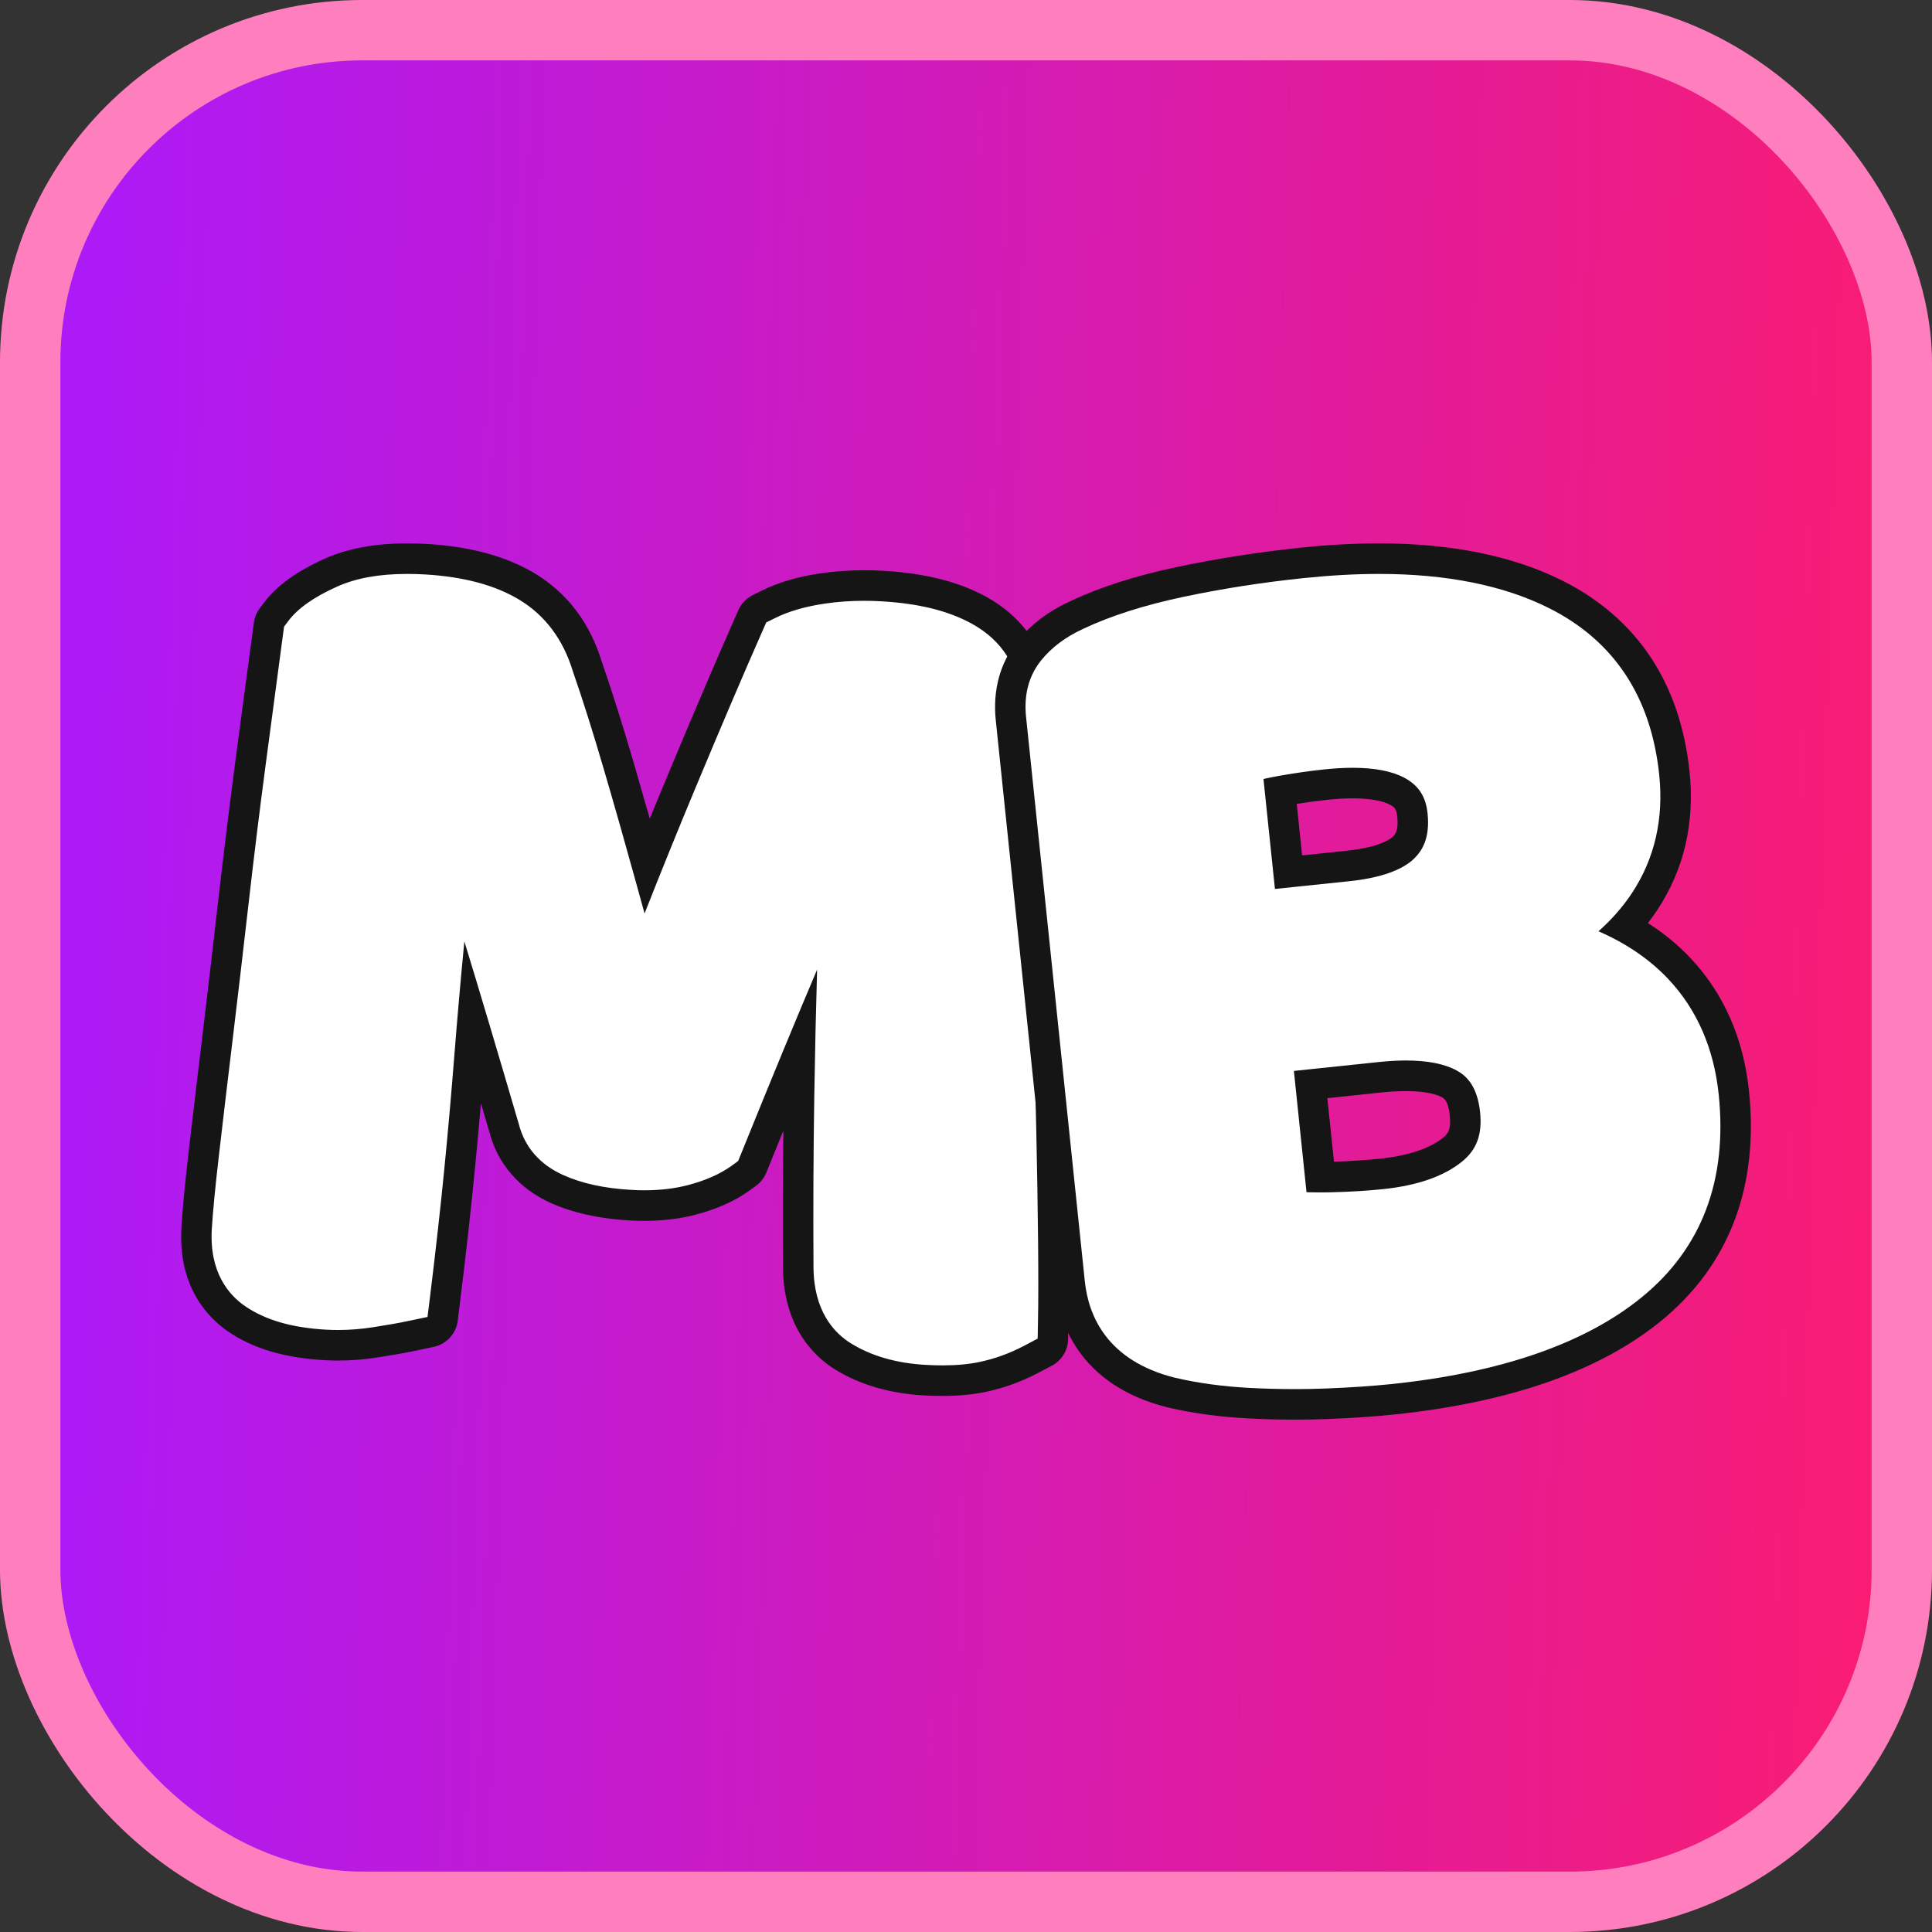 <svg width="32" height="32" viewBox="0 0 32 32" fill="none" xmlns="http://www.w3.org/2000/svg">
<rect x="0" y="0" width="32" height="32" fill="#333333" stroke="none"/>
<rect x="0.5" y="0.5" width="31" height="31" rx="5.5" fill="url(#paint0_linear_389_425)"/>
<rect x="0.5" y="0.5" width="31" height="31" rx="5.5" stroke="#FF7FBE"/>
<path d="M15.609 22.868C15.513 22.868 15.411 22.865 15.306 22.859C14.79 22.828 14.34 22.698 13.969 22.47C13.628 22.261 13.222 21.832 13.221 20.974C13.216 20 13.22 19.05 13.234 18.151C13.239 17.894 13.243 17.642 13.248 17.395C13.025 17.936 12.778 18.54 12.508 19.205L12.459 19.326C12.441 19.369 12.412 19.408 12.374 19.435L12.269 19.512C12.053 19.668 11.782 19.79 11.462 19.873C11.221 19.936 10.956 19.968 10.674 19.968C10.598 19.968 10.518 19.966 10.437 19.961C9.957 19.933 9.559 19.845 9.221 19.692C8.77 19.489 8.47 19.145 8.353 18.696C8.162 18.044 7.985 17.447 7.825 16.909C7.808 17.106 7.792 17.301 7.777 17.493C7.728 18.117 7.671 18.758 7.609 19.399C7.546 20.041 7.466 20.756 7.371 21.523L7.331 21.844C7.318 21.951 7.238 22.038 7.133 22.06L6.817 22.127C6.664 22.159 6.468 22.194 6.217 22.233C6.009 22.266 5.801 22.282 5.598 22.282C5.525 22.282 5.45 22.28 5.377 22.276C4.765 22.24 4.286 22.098 3.915 21.842C3.588 21.616 3.208 21.174 3.256 20.346C3.273 20.055 3.314 19.626 3.379 19.073C3.442 18.524 3.517 17.89 3.602 17.19C3.684 16.508 3.773 15.754 3.865 14.948C3.954 14.165 4.051 13.373 4.154 12.596C4.26 11.789 4.354 11.091 4.439 10.462L4.455 10.345C4.461 10.302 4.478 10.261 4.504 10.227L4.575 10.132C4.758 9.889 5.053 9.677 5.478 9.486C5.827 9.329 6.241 9.253 6.745 9.253C6.847 9.253 6.953 9.256 7.062 9.263C7.738 9.302 8.3 9.455 8.732 9.717C9.215 10.01 9.55 10.456 9.728 11.043C9.89 11.508 10.064 12.056 10.244 12.673C10.405 13.224 10.565 13.784 10.718 14.339C10.906 13.872 11.095 13.409 11.284 12.955C11.711 11.932 12.084 11.058 12.394 10.357L12.46 10.207C12.484 10.153 12.526 10.11 12.579 10.083L12.725 10.01C12.972 9.888 13.272 9.799 13.616 9.748C13.839 9.715 14.073 9.698 14.311 9.698C14.412 9.698 14.517 9.701 14.621 9.707C15.271 9.745 15.791 9.875 16.211 10.105C16.867 10.464 17.068 10.989 17.122 11.366C17.161 11.633 17.194 12.028 17.222 12.572C17.248 13.089 17.272 13.679 17.296 14.376C17.319 15.042 17.341 15.758 17.361 16.505C17.381 17.269 17.399 17.997 17.414 18.669C17.43 19.37 17.441 20.008 17.446 20.563C17.451 21.119 17.451 21.572 17.444 21.909L17.439 22.177C17.437 22.27 17.385 22.354 17.303 22.396L17.066 22.521C16.816 22.652 16.55 22.748 16.278 22.806C16.082 22.847 15.857 22.868 15.609 22.868Z" fill="white"/>
<path d="M6.745 9C6.205 9 5.757 9.084 5.375 9.255C4.91 9.465 4.583 9.702 4.374 9.98L4.303 10.074C4.25 10.144 4.217 10.225 4.205 10.311L4.19 10.428C4.104 11.06 4.01 11.758 3.904 12.563C3.802 13.341 3.704 14.134 3.614 14.919C3.523 15.722 3.434 16.476 3.352 17.159C3.267 17.863 3.192 18.497 3.128 19.044C3.064 19.602 3.022 20.035 3.005 20.331C2.946 21.327 3.461 21.836 3.773 22.05C4.183 22.333 4.703 22.489 5.363 22.528C5.441 22.533 5.52 22.535 5.599 22.535C5.814 22.535 6.035 22.518 6.256 22.483C6.512 22.443 6.712 22.408 6.869 22.375L7.185 22.308C7.395 22.264 7.555 22.09 7.582 21.875L7.621 21.554C7.717 20.784 7.797 20.068 7.86 19.424C7.898 19.04 7.933 18.655 7.966 18.275C8.013 18.434 8.061 18.597 8.11 18.764C8.246 19.28 8.604 19.691 9.118 19.923C9.485 20.088 9.912 20.184 10.423 20.214C10.508 20.219 10.593 20.221 10.675 20.221C10.977 20.221 11.264 20.187 11.526 20.118C11.876 20.026 12.176 19.891 12.417 19.717L12.522 19.64C12.598 19.585 12.658 19.509 12.693 19.421L12.742 19.301C12.822 19.104 12.899 18.914 12.975 18.728C12.967 19.454 12.965 20.207 12.969 20.977C12.97 22.001 13.513 22.488 13.837 22.686C14.245 22.936 14.734 23.079 15.292 23.112C15.402 23.118 15.509 23.121 15.61 23.121C15.875 23.121 16.118 23.099 16.33 23.053C16.625 22.991 16.912 22.887 17.184 22.745L17.421 22.621C17.584 22.535 17.688 22.367 17.691 22.182L17.697 21.914C17.703 21.576 17.704 21.121 17.699 20.561C17.693 20.004 17.683 19.366 17.667 18.663C17.652 17.991 17.634 17.262 17.614 16.499C17.594 15.748 17.572 15.031 17.549 14.368C17.525 13.669 17.5 13.077 17.474 12.559C17.446 12.009 17.412 11.607 17.372 11.329C17.284 10.716 16.915 10.202 16.332 9.883C15.879 9.635 15.324 9.495 14.636 9.454C14.527 9.448 14.418 9.445 14.311 9.445C14.061 9.445 13.815 9.463 13.579 9.498C13.209 9.553 12.884 9.649 12.614 9.784L12.467 9.857C12.362 9.909 12.278 9.997 12.23 10.105L12.164 10.255C11.853 10.957 11.479 11.833 11.052 12.858C10.956 13.089 10.859 13.323 10.762 13.559C10.671 13.239 10.579 12.919 10.487 12.602C10.305 11.983 10.131 11.432 9.969 10.964C9.771 10.318 9.399 9.826 8.864 9.501C8.395 9.217 7.794 9.052 7.077 9.01C6.963 9.004 6.852 9 6.745 9ZM6.745 9.506C6.842 9.506 6.944 9.509 7.047 9.515C7.682 9.553 8.205 9.693 8.602 9.934C9.031 10.194 9.329 10.593 9.489 11.121C9.65 11.583 9.822 12.129 10.002 12.744C10.182 13.358 10.359 13.982 10.529 14.598C10.579 14.781 10.628 14.958 10.676 15.13C10.953 14.426 11.235 13.731 11.518 13.053C11.944 12.032 12.316 11.159 12.625 10.46L12.691 10.31L12.838 10.237C13.061 10.126 13.335 10.046 13.653 9.999C13.864 9.967 14.086 9.951 14.311 9.951C14.408 9.951 14.508 9.954 14.607 9.96C15.219 9.996 15.704 10.116 16.09 10.327C16.654 10.636 16.827 11.081 16.872 11.402C16.911 11.663 16.943 12.05 16.97 12.585C16.996 13.099 17.02 13.688 17.045 14.385C17.067 15.046 17.089 15.762 17.109 16.512C17.13 17.272 17.148 17.999 17.163 18.675C17.178 19.374 17.189 20.01 17.194 20.566C17.199 21.119 17.199 21.57 17.192 21.904L17.187 22.172L16.95 22.297C16.719 22.417 16.476 22.506 16.226 22.558C16.048 22.596 15.84 22.615 15.61 22.615C15.518 22.615 15.421 22.612 15.321 22.606C14.847 22.578 14.436 22.46 14.1 22.254C13.815 22.079 13.474 21.715 13.474 20.974C13.468 20 13.473 19.052 13.487 18.155C13.499 17.407 13.515 16.703 13.534 16.059C13.198 16.85 12.774 17.876 12.275 19.11L12.226 19.23L12.121 19.307C11.931 19.444 11.688 19.552 11.399 19.628C11.178 19.686 10.935 19.715 10.675 19.715C10.603 19.715 10.528 19.713 10.452 19.708C10.004 19.682 9.635 19.601 9.325 19.461C8.945 19.29 8.693 19.002 8.596 18.628C8.243 17.423 7.94 16.404 7.693 15.598C7.692 15.597 7.692 15.595 7.691 15.594C7.629 16.233 7.574 16.866 7.526 17.473C7.477 18.096 7.421 18.735 7.358 19.374C7.295 20.014 7.215 20.727 7.121 21.492L7.081 21.813L6.765 21.879C6.617 21.911 6.425 21.945 6.179 21.983C5.983 22.014 5.788 22.029 5.599 22.029C5.53 22.029 5.46 22.027 5.393 22.023C4.827 21.99 4.391 21.862 4.058 21.633C3.785 21.445 3.467 21.071 3.508 20.36C3.525 20.074 3.566 19.651 3.63 19.102C3.693 18.556 3.768 17.923 3.853 17.22C3.936 16.534 4.024 15.779 4.116 14.977C4.205 14.194 4.302 13.404 4.405 12.63C4.511 11.824 4.604 11.126 4.689 10.496L4.705 10.379L4.776 10.285C4.933 10.076 5.196 9.891 5.581 9.717C5.897 9.575 6.278 9.506 6.745 9.506Z" fill="#151515"/>
<path d="M21.342 14.446L22.337 14.342C22.932 14.28 23.166 14.122 23.253 14.033C23.306 13.979 23.43 13.852 23.393 13.499C23.373 13.3 23.304 13.193 23.14 13.105C22.977 13.017 22.722 12.97 22.404 12.97C22.268 12.97 22.119 12.979 21.96 12.995C21.731 13.02 21.486 13.054 21.233 13.099C21.223 13.101 21.212 13.103 21.202 13.105L21.342 14.446ZM21.868 19.497C21.921 19.497 21.977 19.497 22.035 19.495C22.334 19.489 22.621 19.471 22.888 19.443C23.399 19.39 23.79 19.256 24.052 19.047C24.204 18.926 24.298 18.778 24.264 18.448C24.224 18.073 24.07 17.988 24.005 17.952C23.846 17.865 23.597 17.819 23.285 17.819C23.154 17.819 23.011 17.826 22.86 17.843L21.708 17.963L21.868 19.497ZM21.446 23.261C21.194 23.261 20.937 23.254 20.68 23.241C20.223 23.216 19.795 23.158 19.408 23.067C19.406 23.067 19.401 23.065 19.4 23.065C18.065 22.729 17.773 21.783 17.718 21.248L16.744 11.903C16.698 11.463 16.801 11.084 17.051 10.775C17.247 10.533 17.51 10.335 17.834 10.187C18.302 9.964 18.884 9.778 19.558 9.636C20.203 9.501 20.876 9.396 21.558 9.324C22.007 9.277 22.439 9.253 22.84 9.253C23.999 9.253 24.983 9.452 25.767 9.844C26.927 10.426 27.589 11.422 27.733 12.807C27.815 13.597 27.65 14.311 27.241 14.931C27.144 15.078 27.032 15.22 26.908 15.355C27.26 15.545 27.564 15.775 27.816 16.043C28.329 16.589 28.633 17.28 28.718 18.1C28.875 19.61 28.415 20.817 27.351 21.684C26.376 22.479 24.939 22.981 23.08 23.176C22.756 23.21 22.381 23.235 21.967 23.251C21.796 23.258 21.62 23.261 21.446 23.261Z" fill="white"/>
<path d="M21.985 18.189L22.886 18.094C23.029 18.079 23.164 18.072 23.285 18.072C23.644 18.072 23.814 18.136 23.884 18.174C23.917 18.193 23.987 18.231 24.013 18.474C24.038 18.715 23.979 18.782 23.895 18.85C23.674 19.025 23.317 19.143 22.862 19.191C22.62 19.216 22.363 19.233 22.095 19.241L21.985 18.189ZM21.478 13.315C21.654 13.287 21.824 13.264 21.987 13.247C22.136 13.231 22.277 13.223 22.404 13.223C22.772 13.223 22.949 13.289 23.021 13.328C23.099 13.37 23.129 13.397 23.143 13.525C23.167 13.76 23.106 13.822 23.073 13.856C23.045 13.884 22.876 14.031 22.311 14.09L21.567 14.168L21.478 13.315ZM22.841 9C22.43 9 21.99 9.024 21.532 9.072C20.841 9.145 20.159 9.251 19.506 9.389C18.814 9.534 18.215 9.726 17.725 9.959C17.368 10.122 17.075 10.344 16.855 10.616C16.566 10.973 16.441 11.428 16.493 11.929L17.466 21.275C17.529 21.875 17.855 22.937 19.335 23.31L19.339 23.311C19.342 23.311 19.345 23.312 19.348 23.313L19.352 23.314C19.752 23.407 20.195 23.468 20.666 23.493C20.928 23.507 21.19 23.514 21.446 23.514C21.623 23.514 21.802 23.511 21.977 23.504C22.396 23.488 22.776 23.462 23.106 23.427C25.015 23.227 26.497 22.707 27.511 21.88C28.075 21.42 28.485 20.86 28.729 20.215C28.97 19.58 29.051 18.86 28.969 18.073C28.878 17.197 28.552 16.456 28 15.869C27.796 15.652 27.56 15.458 27.295 15.289C27.35 15.218 27.402 15.144 27.451 15.07C27.893 14.401 28.073 13.63 27.984 12.78C27.908 12.055 27.693 11.419 27.343 10.89C26.988 10.355 26.496 9.927 25.88 9.618C25.061 9.208 24.038 9 22.841 9ZM21.861 19.75C21.919 19.75 21.979 19.75 22.041 19.748C22.346 19.741 22.64 19.724 22.915 19.695C23.474 19.636 23.91 19.485 24.209 19.245C24.459 19.046 24.553 18.791 24.515 18.421C24.467 17.967 24.27 17.809 24.126 17.73C23.927 17.621 23.644 17.565 23.285 17.565C23.146 17.565 22.994 17.574 22.833 17.591L21.431 17.738L21.64 19.747C21.71 19.749 21.784 19.75 21.861 19.75ZM21.117 14.724L22.363 14.594C22.87 14.54 23.239 14.408 23.433 14.21C23.545 14.096 23.689 13.896 23.645 13.472C23.615 13.191 23.497 13.009 23.26 12.882C23.057 12.773 22.769 12.717 22.404 12.717C22.259 12.717 22.102 12.726 21.934 12.744C21.699 12.768 21.449 12.804 21.189 12.85C21.096 12.867 21.008 12.884 20.927 12.902L21.117 14.724ZM22.841 9.506C23.959 9.506 24.906 9.696 25.654 10.071C26.732 10.611 27.347 11.54 27.482 12.833C27.558 13.563 27.406 14.222 27.031 14.791C26.88 15.019 26.695 15.231 26.476 15.425C26.94 15.627 27.327 15.892 27.633 16.217C28.107 16.721 28.387 17.363 28.467 18.126C28.615 19.546 28.186 20.677 27.192 21.487C26.256 22.251 24.863 22.734 23.054 22.924C22.735 22.957 22.366 22.982 21.957 22.998C21.789 23.005 21.617 23.008 21.446 23.008C21.199 23.008 20.946 23.001 20.693 22.988C20.251 22.964 19.838 22.908 19.465 22.82L19.462 22.82L19.458 22.819C18.335 22.536 18.028 21.794 17.968 21.222L16.995 11.876C16.956 11.506 17.041 11.189 17.247 10.935C17.418 10.723 17.651 10.549 17.938 10.417C18.393 10.201 18.955 10.022 19.609 9.884C20.246 9.75 20.911 9.646 21.584 9.576C22.025 9.53 22.447 9.506 22.841 9.506Z" fill="#151515"/>
<defs>
<linearGradient id="paint0_linear_389_425" x1="-0.049" y1="-6.667" x2="33.336" y2="-5.639" gradientUnits="userSpaceOnUse">
<stop stop-color="#A81AFF"/>
<stop offset="1" stop-color="#FC1C6D"/>
</linearGradient>
</defs>
</svg>

